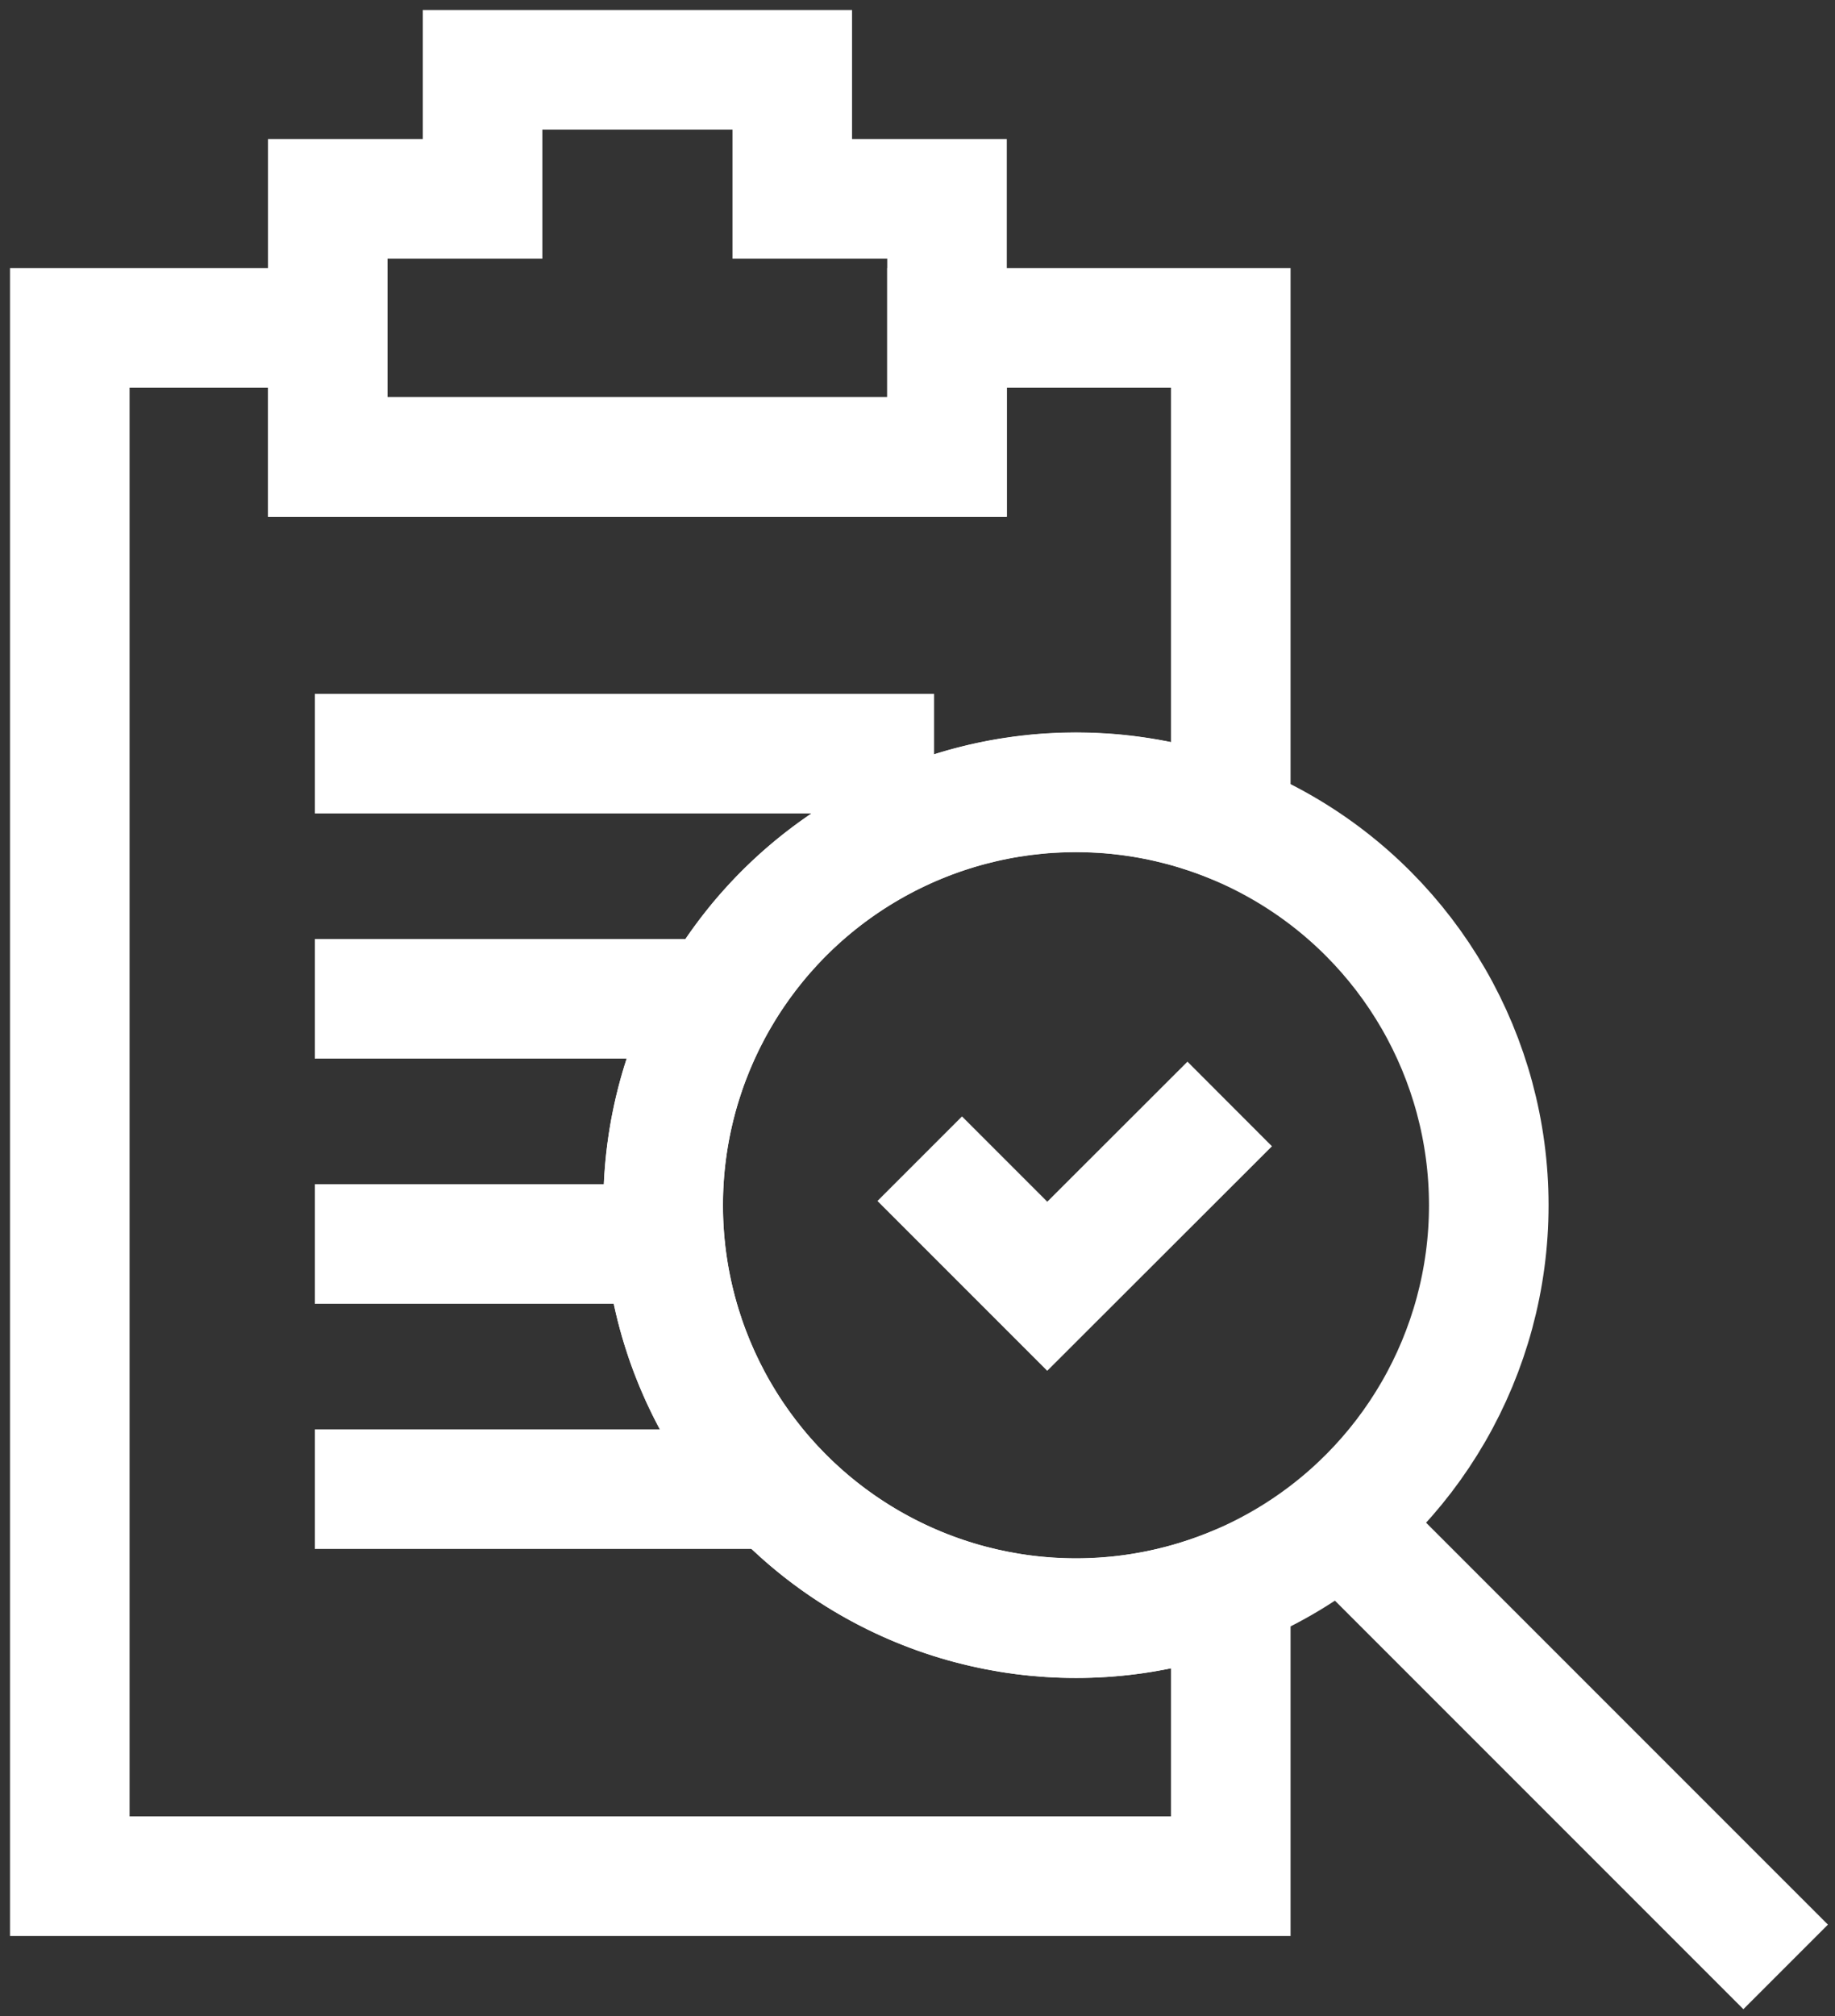 <svg xmlns="http://www.w3.org/2000/svg" xmlns:xlink="http://www.w3.org/1999/xlink" width="46.041" height="50.578" viewBox="0 0 46.041 50.578">
  <rect x="0" y="0" width="46.041" height="50.578" fill="#333333" stroke="none"/>
  <defs>
    <clipPath id="clip-path">
      <rect id="사각형_155462" data-name="사각형 155462" width="46.041" height="50.578" fill="none" stroke="#fff" stroke-width="1"/>
    </clipPath>
  </defs>
  <g id="faq-ico02" transform="translate(0 0)">
    <g id="그룹_170980" data-name="그룹 170980" transform="translate(0 0)" clip-path="url(#clip-path)">
      <path id="패스_107689" data-name="패스 107689" d="M18.7,4.737V1.5H10.93V4.737H7.046v6.473H22.583V4.737Z" transform="translate(1.178 0.251)" fill="none" stroke="#fff" stroke-miterlimit="10" stroke-width="3"/>
      <circle id="타원_9916" data-name="타원 9916" cx="10.357" cy="10.357" r="10.357" transform="translate(16.64 19.877)" fill="none" stroke="#fff" stroke-miterlimit="10" stroke-width="3"/>
      <path id="패스_107690" data-name="패스 107690" d="M19.422,36.38A10.359,10.359,0,0,1,30.63,19.451V7.046H23.51v3.236H7.973V7.046H1.5V45.887H30.63V38.659A10.359,10.359,0,0,1,19.422,36.38Z" transform="translate(0.251 1.178)" fill="none" stroke="#fff" stroke-miterlimit="10" stroke-width="3"/>
      <path id="패스_107691" data-name="패스 107691" d="M27.55,23.727,22.972,28.3l-3.2-3.2" transform="translate(3.304 3.966)" fill="none" stroke="#fff" stroke-miterlimit="10" stroke-width="3"/>
      <line id="선_1058" data-name="선 1058" x2="15.536" transform="translate(7.9 18.906)" fill="none" stroke="#fff" stroke-miterlimit="10" stroke-width="3"/>
      <line id="선_1059" data-name="선 1059" x2="10.034" transform="translate(7.9 25.055)" fill="none" stroke="#fff" stroke-miterlimit="10" stroke-width="3"/>
      <line id="선_1060" data-name="선 1060" x2="8.739" transform="translate(7.9 31.205)" fill="none" stroke="#fff" stroke-miterlimit="10" stroke-width="3"/>
      <line id="선_1061" data-name="선 1061" x2="11.976" transform="translate(7.9 37.355)" fill="none" stroke="#fff" stroke-miterlimit="10" stroke-width="3"/>
      <line id="선_1062" data-name="선 1062" x2="11.088" y2="11.088" transform="translate(33.715 38.252)" fill="none" stroke="#fff" stroke-miterlimit="10" stroke-width="3"/>
    </g>
  </g>
</svg>
